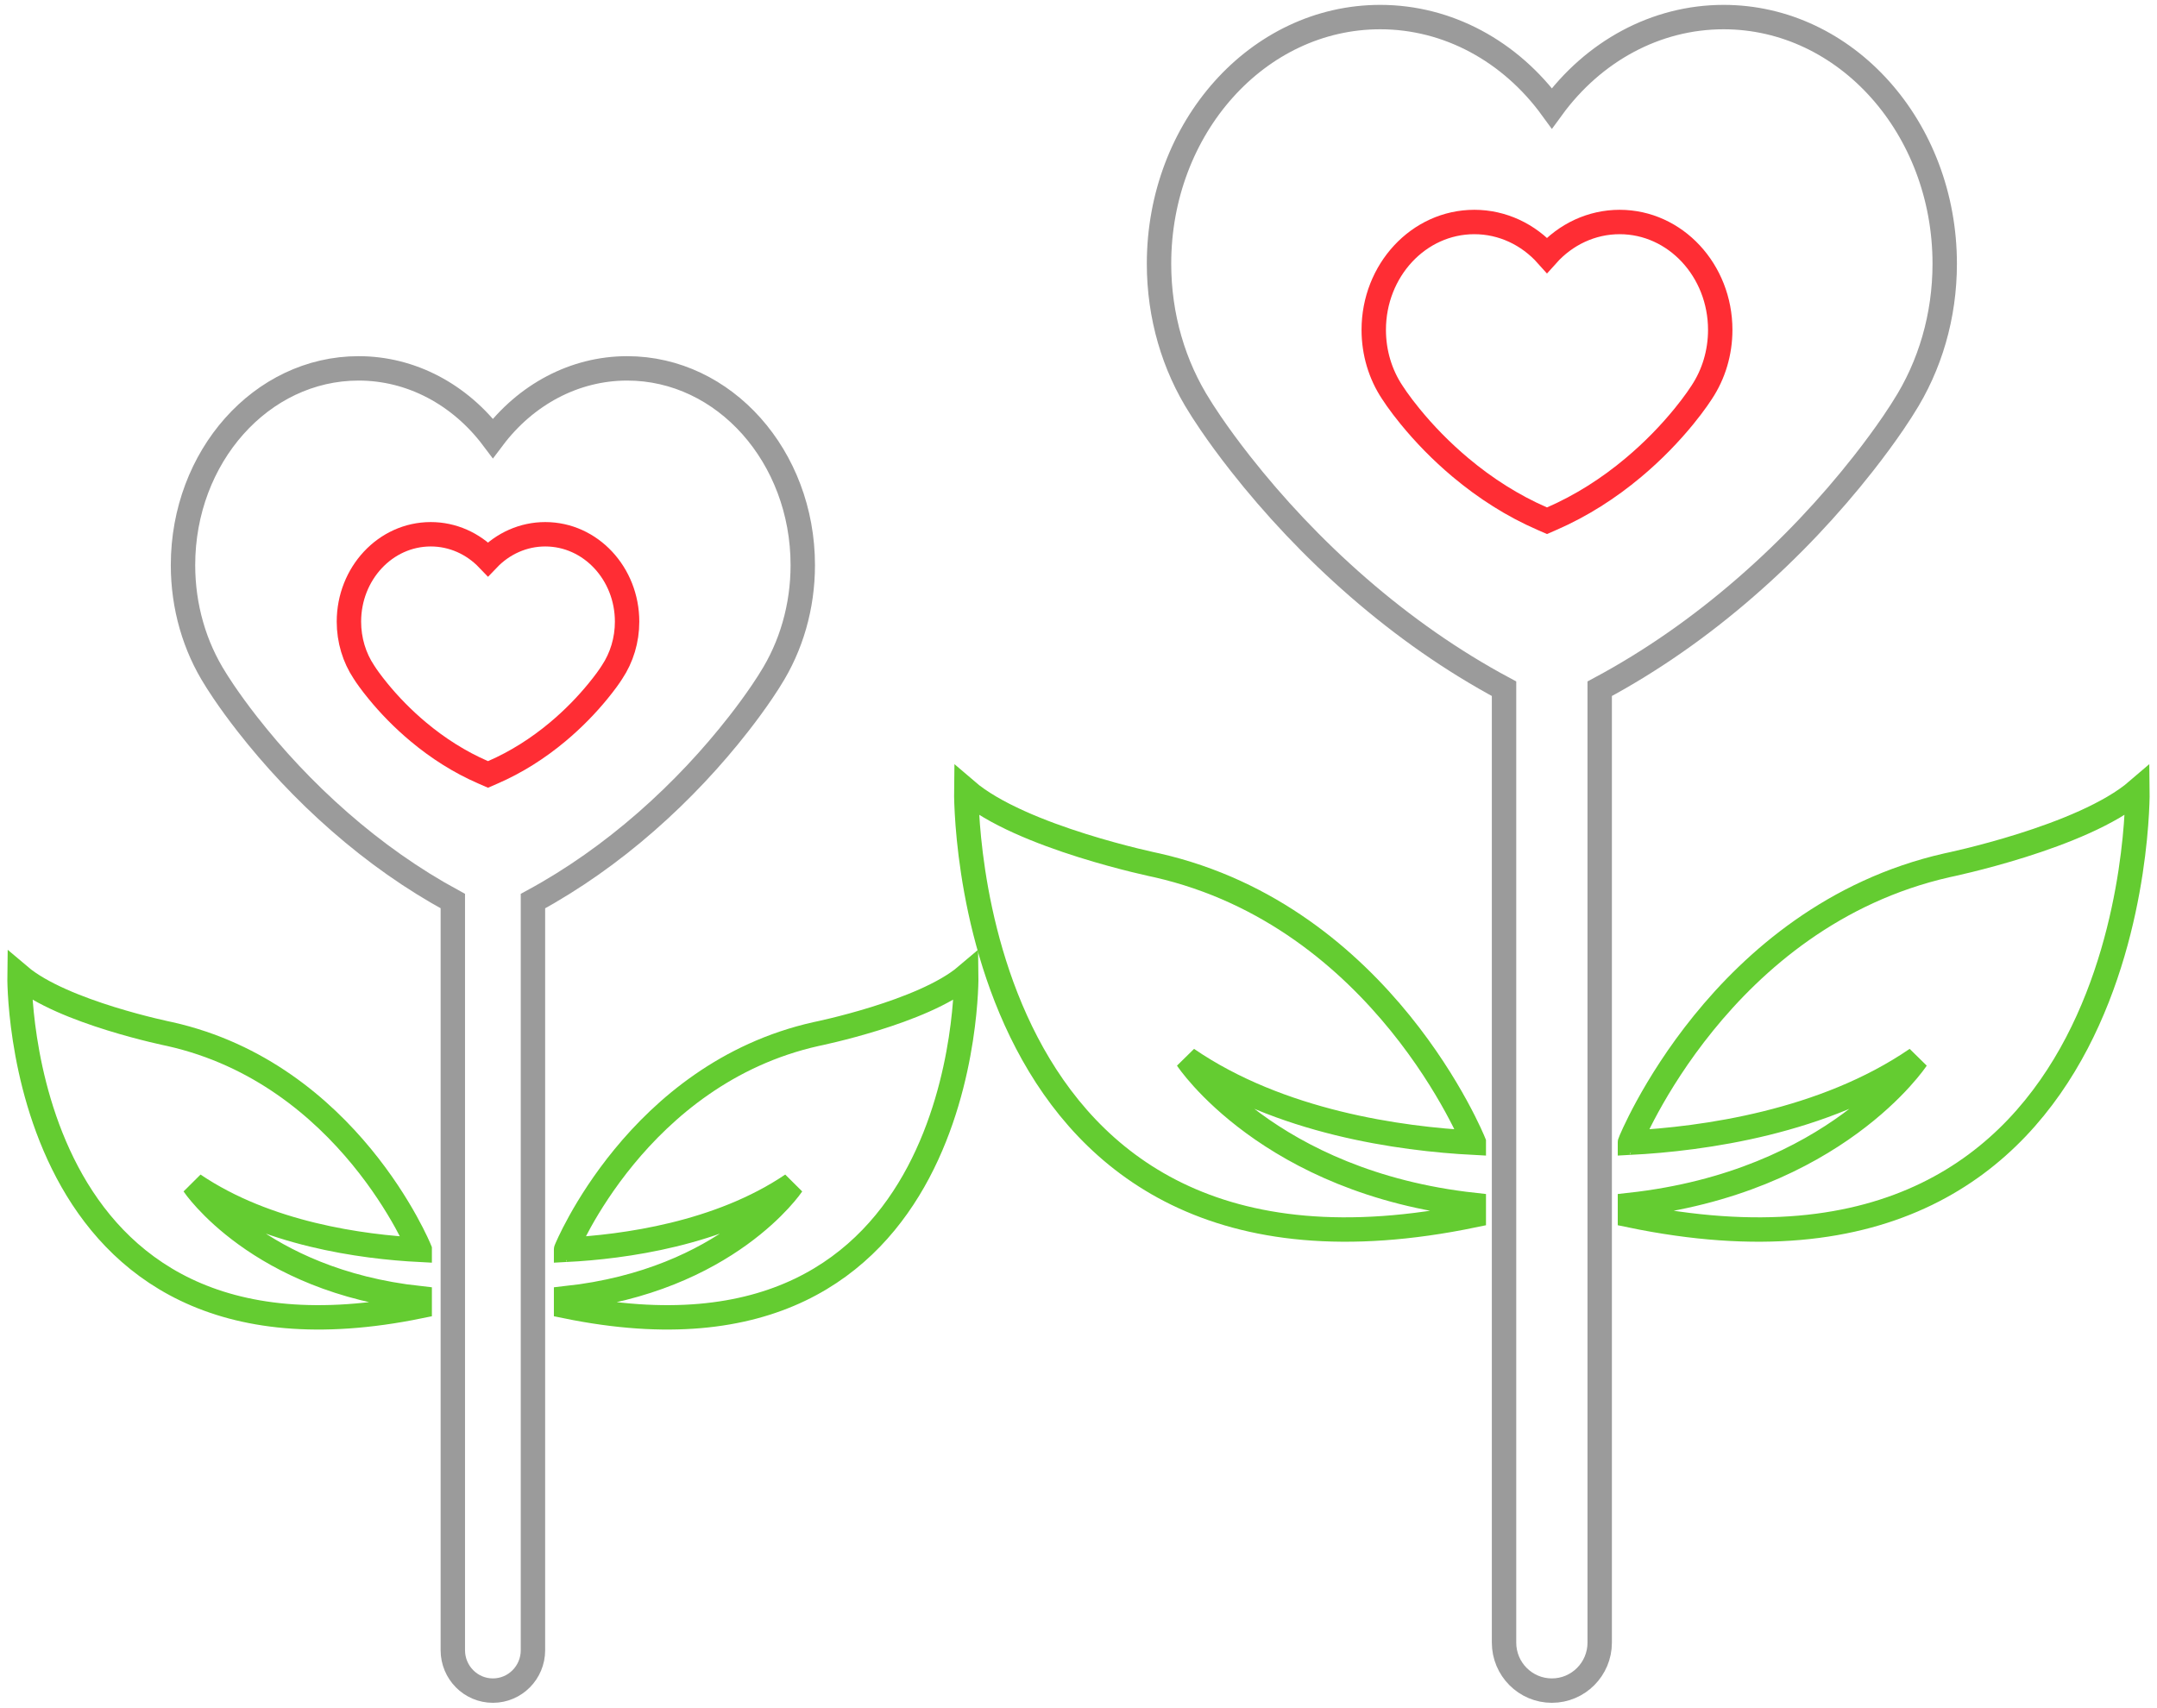 <svg width="221px" height="175px" viewBox="0 0 221 175" version="1.1" xmlns="http://www.w3.org/2000/svg" xmlns:xlink="http://www.w3.org/1999/xlink">
    <g id="Website" stroke="none" stroke-width="1" fill="none" fill-rule="evenodd">
        <g id="1---Home" transform="translate(-894, -1110)" stroke-width="2.5">
            <g id="Group-7" transform="translate(1004.5, 1197.5) scale(-1, 1) translate(-1004.5, -1197.5) translate(896, 1113)">
                <path d="M19.525,85.675 C19.525,85.675 5.606,82.824 0.001,78 C0.001,78 -0.773,132.507 52,121.543 L52,120.48 C30.97,118.162 22.636,105.517 22.636,105.517 C32.122,112.02 44.493,113.714 52,114.104 L52,114.065 C52.002,114.065 42.722,90.939 19.525,85.675 Z" id="Stroke-1" stroke="#64CC31"></path>
                <path d="M135.394,102.969 C135.394,102.969 124.42,100.752 120,97 C120,97 119.39,139.394 161,130.867 L161,130.04 C144.419,128.237 137.847,118.402 137.847,118.402 C145.327,123.46 155.081,124.778 161,125.081 L161,125.051 C161.001,125.051 153.685,107.063 135.394,102.969 Z" id="Stroke-1-Copy" stroke="#64CC31"></path>
                <path d="M119.999,78 C114.394,82.824 100.477,85.675 100.477,85.675 C77.28,90.939 68,114.065 68,114.065 L68,114.104 C75.509,113.714 87.878,112.02 97.366,105.517 C97.366,105.517 89.03,118.162 68,120.48 L68,121.543 C120.773,132.507 119.999,78 119.999,78 Z" id="Stroke-3" stroke="#64CC31"></path>
                <path d="M217,97 C212.58,100.752 201.607,102.969 201.607,102.969 C183.317,107.063 176,125.051 176,125.051 L176,125.081 C181.921,124.778 191.673,123.46 199.154,118.402 C199.154,118.402 192.581,128.237 176,130.04 L176,130.867 C217.61,139.394 217,97 217,97 Z" id="Stroke-3-Copy-3" stroke="#64CC31"></path>
                <path d="M96.021,38.74 C95.97,38.823 95.882,38.965 95.757,39.161 C95.537,39.504 95.275,39.9 94.972,40.345 C94.109,41.611 93.081,43.019 91.891,44.533 C88.495,48.854 84.47,53.173 79.829,57.206 C75.217,61.214 70.239,64.719 64.901,67.58 L64.901,165.33 C64.901,168.044 62.706,170.25 60,170.25 C57.293,170.25 55.099,168.045 55.099,165.33 L55.099,67.581 C49.76,64.72 44.781,61.215 40.169,57.206 C35.528,53.173 31.503,48.854 28.107,44.533 C26.917,43.019 25.889,41.611 25.026,40.345 C24.723,39.9 24.461,39.504 24.242,39.161 C24.108,38.951 24.017,38.805 23.987,38.754 C21.246,34.492 19.75,29.382 19.75,24.028 C19.75,10.098 29.859,-1.25 42.405,-1.25 C49.349,-1.25 55.748,2.256 59.998,8.093 C64.246,2.257 70.647,-1.25 77.59,-1.25 C90.14,-1.25 100.25,10.097 100.25,24.028 C100.25,29.376 98.757,34.478 96.021,38.74 Z" id="Stroke-5" stroke="#9B9B9B"></path>
                <path d="M196.903,66.626 C196.862,66.693 196.793,66.805 196.695,66.959 C196.522,67.231 196.316,67.545 196.077,67.898 C195.399,68.899 194.592,70.012 193.657,71.208 C190.991,74.622 187.832,78.033 184.189,81.219 C180.608,84.35 176.745,87.093 172.605,89.341 L172.605,166.112 C172.605,168.393 170.769,170.25 168.5,170.25 C166.23,170.25 164.395,168.393 164.395,166.112 L164.395,89.342 C160.254,87.094 156.391,84.351 152.809,81.219 C149.167,78.033 146.008,74.622 143.342,71.208 C142.407,70.012 141.6,68.899 140.922,67.898 C140.683,67.545 140.477,67.231 140.304,66.959 C140.198,66.793 140.125,66.675 140.105,66.64 C137.934,63.243 136.75,59.173 136.75,54.91 C136.75,43.808 144.769,34.75 154.74,34.75 C160.143,34.75 165.126,37.433 168.498,41.914 C171.868,37.434 176.854,34.75 182.256,34.75 C192.231,34.75 200.25,43.807 200.25,54.91 C200.25,59.167 199.069,63.23 196.903,66.626 Z" id="Stroke-5-Copy" stroke="#9B9B9B"></path>
                <path d="M44.658,37.218 C43.423,35.359 42.75,33.136 42.75,30.805 C42.75,24.722 47.343,19.75 53.058,19.75 C55.926,19.75 58.589,21.015 60.501,23.155 C62.412,21.015 65.075,19.75 67.943,19.75 C73.659,19.75 78.25,24.722 78.25,30.805 C78.25,33.138 77.573,35.369 76.352,37.202 C76.267,37.338 76.11,37.575 75.881,37.899 C75.507,38.429 75.062,39.017 74.547,39.648 C73.083,41.446 71.349,43.241 69.348,44.918 C66.812,47.044 64.028,48.825 60.999,50.146 L60.499,50.364 L60,50.146 C56.971,48.825 54.187,47.044 51.651,44.918 C49.651,43.241 47.917,41.446 46.452,39.648 C45.938,39.017 45.493,38.429 45.119,37.898 C44.899,37.587 44.745,37.356 44.658,37.218 Z" id="Stroke-7" stroke="#FF2D34"></path>
                <path d="M156.297,65.889 C155.295,64.385 154.75,62.587 154.75,60.704 C154.75,55.78 158.483,51.75 163.137,51.75 C165.377,51.75 167.462,52.694 169,54.302 C170.539,52.694 172.624,51.75 174.865,51.75 C179.518,51.75 183.25,55.78 183.25,60.704 C183.25,62.591 182.7,64.396 181.713,65.874 C181.458,66.28 180.977,66.96 180.272,67.822 C179.108,69.247 177.73,70.67 176.14,71.999 C174.124,73.685 171.909,75.098 169.498,76.146 L168.999,76.363 L168.501,76.146 C166.09,75.098 163.875,73.685 161.859,71.999 C160.269,70.67 158.892,69.247 157.728,67.822 C157.032,66.971 156.554,66.298 156.297,65.889 Z" id="Stroke-7-Copy" stroke="#FF2D34"></path>
            </g>
        </g>
    </g>
</svg>